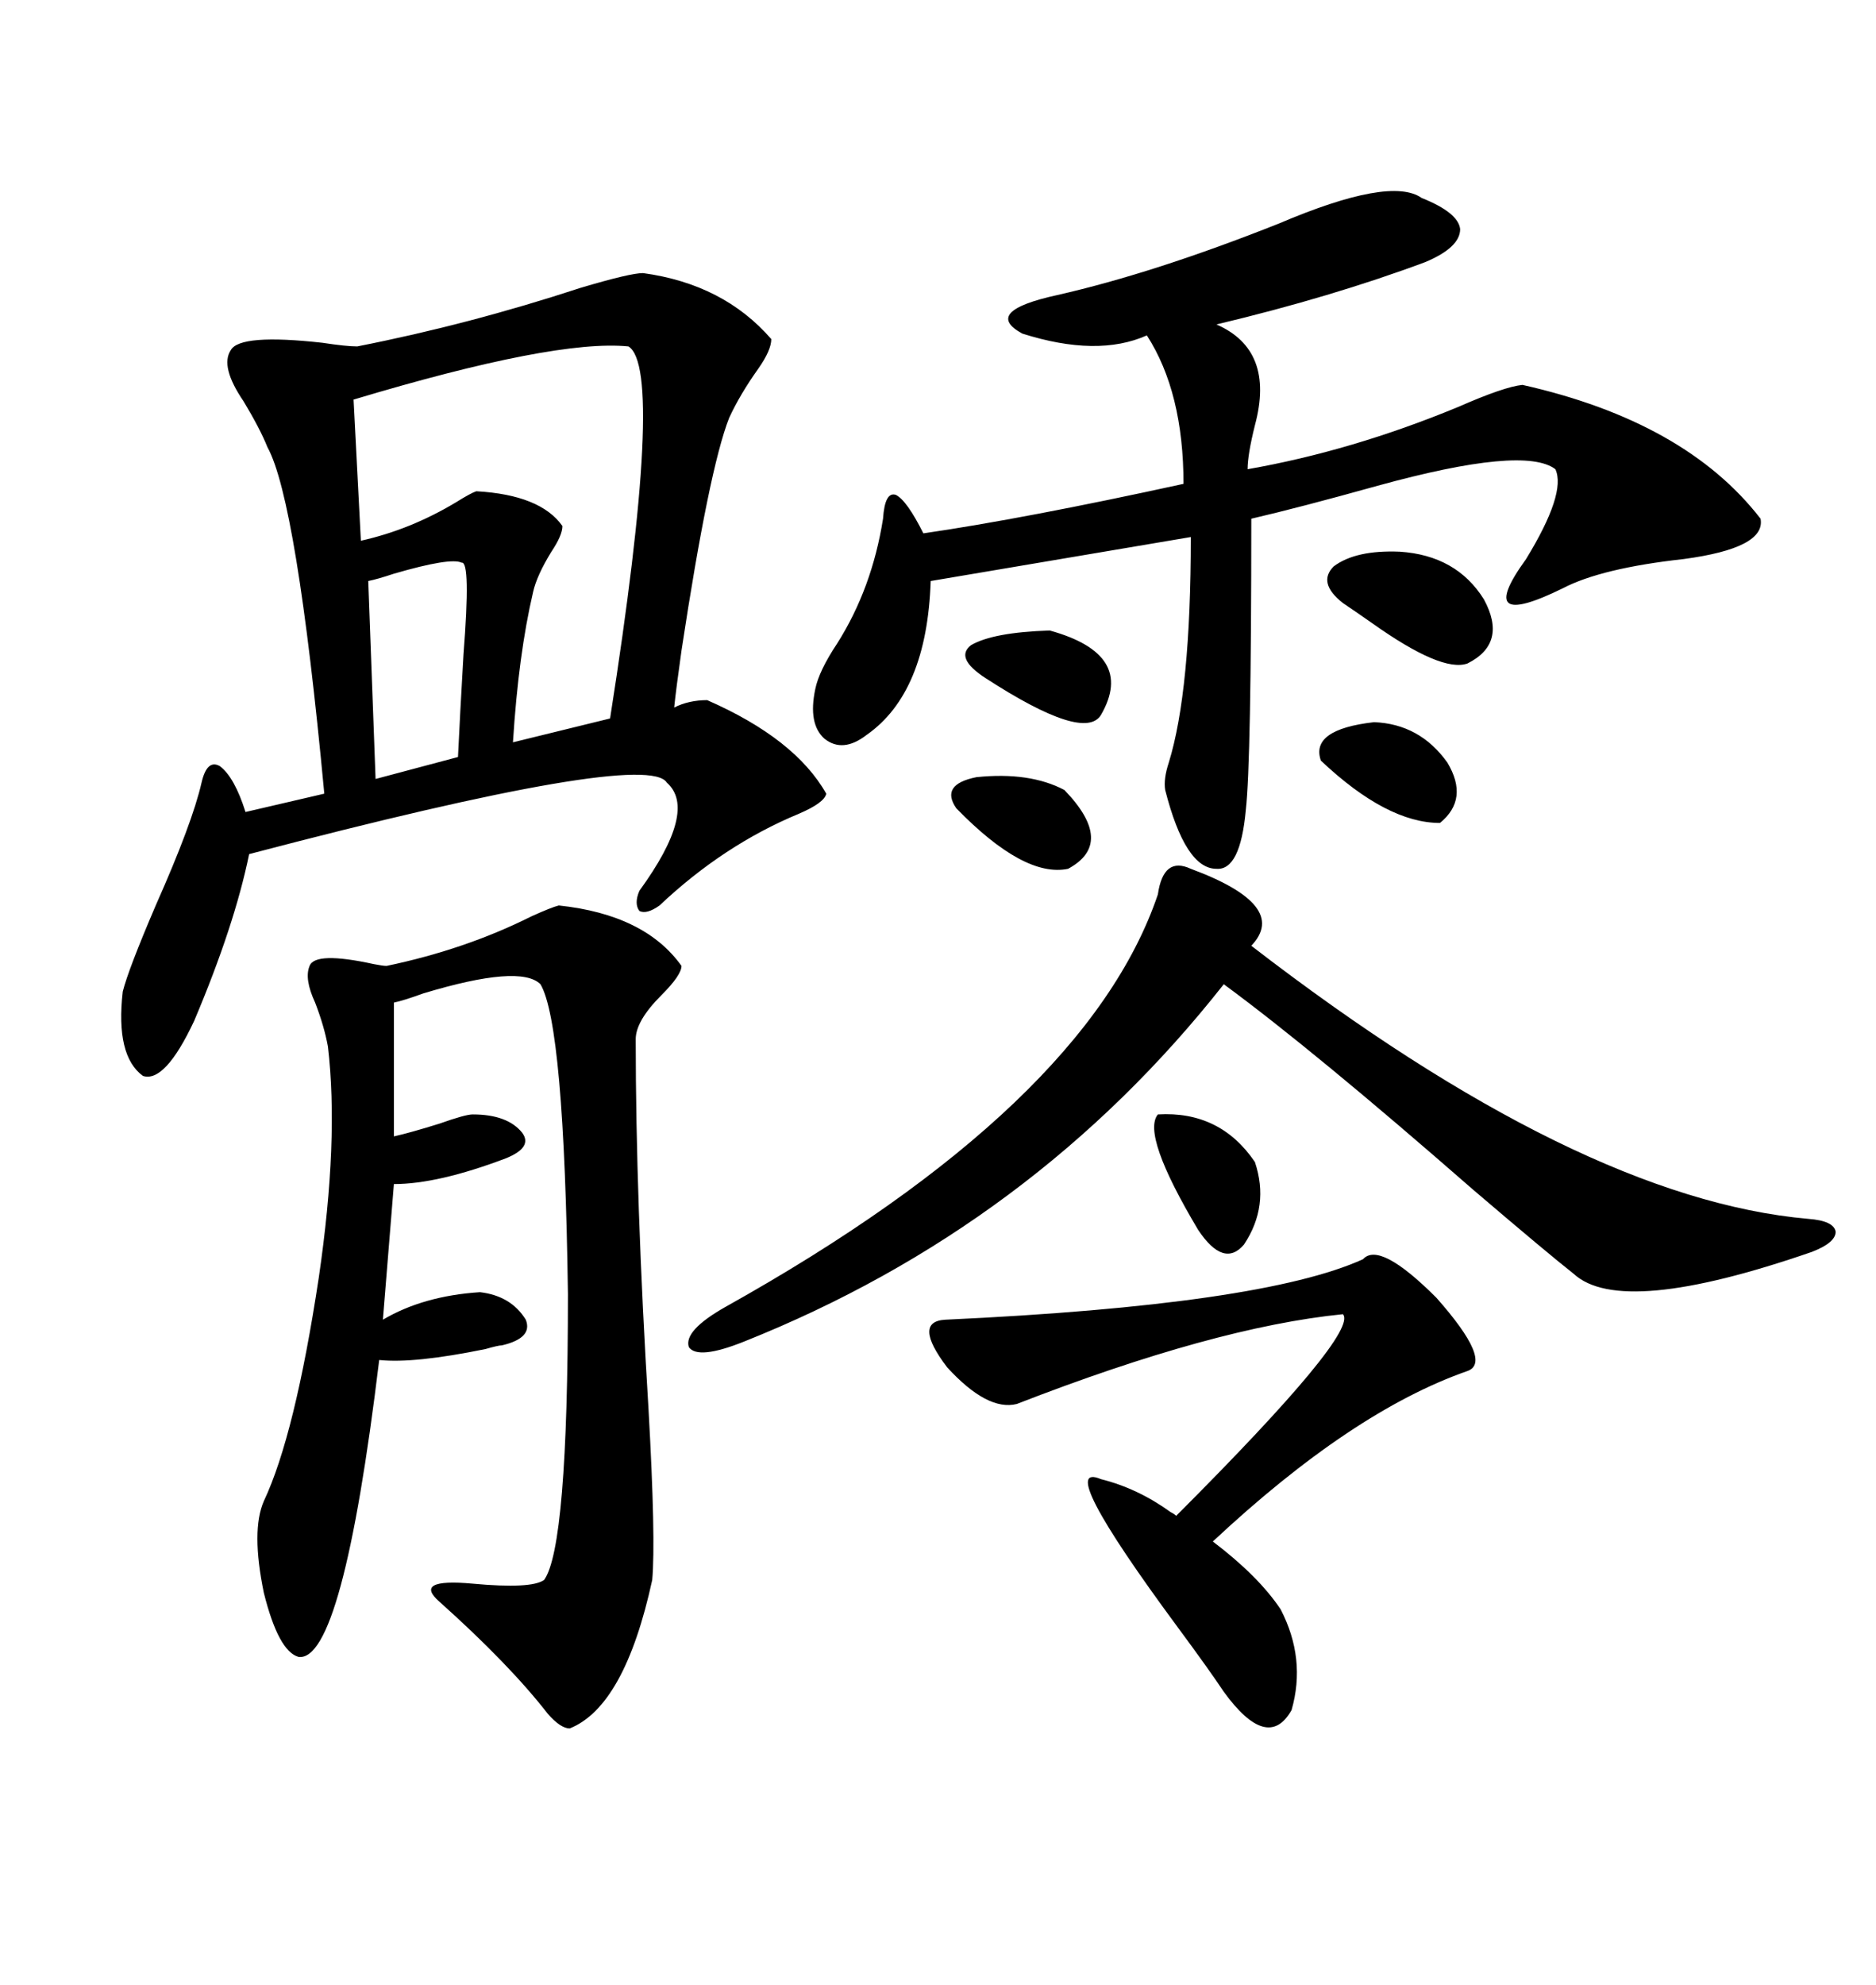 <svg xmlns="http://www.w3.org/2000/svg" xmlns:xlink="http://www.w3.org/1999/xlink" width="300" height="317.285"><path d="M102.83 43.65L102.83 43.65Q115.72 45.41 123.34 54.20L123.34 54.20Q123.34 55.96 121.29 58.89L121.29 58.89Q118.36 62.99 116.60 66.80L116.60 66.80Q113.38 75 108.98 104.00L108.98 104.00Q108.11 110.16 107.81 113.09L107.81 113.09Q110.16 111.91 113.09 111.91L113.09 111.91Q127.15 118.07 132.13 126.86L132.13 126.86Q131.84 128.32 127.73 130.08L127.73 130.08Q115.72 135.06 105.47 144.73L105.47 144.73Q103.42 146.19 102.25 145.61L102.25 145.61Q101.37 144.43 102.25 142.38L102.25 142.38Q111.62 129.49 106.64 125.10L106.64 125.10Q103.42 119.82 39.84 136.52L39.84 136.52Q37.50 147.95 31.05 163.18L31.05 163.18Q26.37 173.14 22.85 171.97L22.85 171.97Q18.46 168.75 19.63 158.50L19.63 158.50Q20.51 154.98 24.90 144.73L24.90 144.73Q30.76 131.54 32.23 125.10L32.23 125.10Q33.11 121.29 35.16 122.46L35.16 122.46Q37.50 124.22 39.26 129.79L39.26 129.79L51.86 126.86Q47.46 79.98 42.77 71.48L42.77 71.48Q41.60 68.55 38.96 64.16L38.96 64.16Q35.16 58.59 36.91 55.96L36.91 55.96Q38.38 53.32 51.56 54.79L51.56 54.79Q55.37 55.37 57.13 55.37L57.13 55.37Q75 51.86 92.87 46.00L92.87 46.00Q100.78 43.65 102.83 43.65ZM89.36 144.73L89.36 144.73Q103.13 146.19 108.98 154.39L108.98 154.39Q108.98 155.86 105.76 159.08L105.76 159.08Q101.66 163.18 101.66 166.11L101.66 166.11Q101.66 191.89 103.71 225.29L103.71 225.29Q104.88 246.09 104.30 252.54L104.30 252.54Q99.90 272.75 91.11 276.27L91.11 276.27Q89.65 276.27 87.60 273.93L87.60 273.93Q81.45 266.02 70.31 256.05L70.31 256.05Q65.92 252.25 75.59 253.13L75.59 253.13Q84.96 254.00 87.01 252.54L87.01 252.54Q90.82 247.27 90.82 206.84L90.82 206.84Q90.23 163.77 86.43 157.32L86.43 157.32Q83.20 154.10 67.68 158.79L67.68 158.79Q64.45 159.96 62.99 160.25L62.99 160.25L62.99 181.64Q65.63 181.05 70.31 179.59L70.31 179.59Q74.41 178.13 75.59 178.13L75.59 178.13Q81.15 178.13 83.50 181.05L83.50 181.05Q85.25 183.40 80.86 185.16L80.86 185.16Q70.02 189.26 62.99 189.26L62.99 189.26L61.23 210.94Q67.68 207.13 76.76 206.54L76.76 206.54Q81.74 207.13 84.08 210.94L84.08 210.94Q85.25 213.87 80.27 215.04L80.27 215.04Q79.69 215.04 77.64 215.63L77.64 215.63Q66.21 217.97 60.64 217.38L60.64 217.38Q54.79 265.72 47.75 264.84L47.75 264.84Q44.53 263.96 42.19 254.59L42.19 254.59Q40.14 244.63 42.19 239.94L42.19 239.94Q47.17 229.39 50.98 204.20L50.98 204.20Q54.20 182.23 52.44 167.29L52.44 167.29Q51.86 164.06 50.39 160.25L50.39 160.25Q48.63 156.45 49.51 154.39L49.51 154.39Q50.39 152.05 59.77 154.10L59.77 154.10Q61.23 154.39 61.82 154.39L61.82 154.39Q74.41 151.76 84.96 146.48L84.96 146.48Q88.18 145.02 89.36 144.73ZM227.34 31.64L227.34 31.64Q233.20 33.98 233.50 36.62L233.50 36.62Q233.50 39.55 227.93 41.89L227.93 41.89Q212.99 47.46 194.53 51.86L194.53 51.86Q203.91 55.96 200.68 67.97L200.68 67.97Q199.51 72.66 199.51 75L199.51 75Q216.21 72.07 233.20 65.04L233.20 65.04Q240.53 61.82 243.46 61.52L243.46 61.52Q269.53 67.38 281.54 82.91L281.54 82.91Q282.42 87.60 269.24 89.36L269.24 89.36Q256.05 90.82 249.90 94.04L249.90 94.04Q235.55 101.07 244.04 89.36L244.04 89.36Q250.49 78.81 248.73 75L248.73 75Q243.75 71.19 220.31 77.64L220.31 77.64Q207.71 81.15 200.10 82.91L200.10 82.91Q200.10 121.88 199.22 129.49L199.22 129.49Q198.34 139.16 194.53 138.87L194.53 138.87Q189.55 138.87 186.33 126.27L186.33 126.27Q186.04 124.51 186.91 121.88L186.91 121.88Q190.43 110.45 190.43 85.84L190.43 85.84L148.83 92.87Q148.24 110.74 138.57 117.48L138.57 117.48Q134.77 120.41 131.84 118.07L131.84 118.07Q129.20 115.72 130.37 110.16L130.37 110.16Q130.96 107.23 133.89 102.83L133.89 102.83Q139.45 94.04 141.21 82.91L141.21 82.91Q141.50 78.52 143.26 79.10L143.26 79.10Q145.02 79.98 147.66 85.25L147.66 85.25Q163.77 82.91 189.26 77.34L189.26 77.34Q189.26 62.70 183.40 53.61L183.40 53.61Q175.49 57.13 163.48 53.32L163.48 53.32Q157.03 49.80 169.04 47.17L169.04 47.17Q184.57 43.65 204.49 35.74L204.49 35.74Q222.36 28.13 227.34 31.64ZM190.43 138.87L190.43 138.87Q206.25 144.73 200.10 151.17L200.10 151.17Q252.54 191.60 289.16 194.82L289.16 194.82Q293.26 195.12 293.55 196.88L293.55 196.88Q293.55 198.63 289.75 200.10L289.75 200.10Q259.28 210.64 251.66 203.61L251.66 203.61Q247.56 200.39 235.55 190.14L235.55 190.14Q210.06 167.87 195.70 157.32L195.70 157.32Q165.23 196.00 118.95 214.45L118.95 214.45Q111.62 217.38 110.16 215.33L110.16 215.33Q109.28 212.70 116.02 208.89L116.02 208.89Q173.73 176.66 185.16 142.97L185.16 142.97Q186.04 136.82 190.43 138.87ZM217.97 201.27L217.97 201.27Q220.61 198.34 229.69 207.42L229.69 207.42Q238.77 217.68 234.67 219.14L234.67 219.14Q216.21 225.59 193.95 246.39L193.95 246.39Q201.27 251.95 204.79 257.23L204.79 257.23Q208.89 265.14 206.54 273.34L206.54 273.34Q202.73 280.08 195.70 270.41L195.70 270.41Q193.36 266.89 188.38 260.16L188.38 260.16Q168.46 233.20 176.07 236.43L176.07 236.43Q181.93 237.89 187.21 241.70L187.21 241.70Q187.79 241.99 188.09 242.29L188.09 242.29Q217.38 212.99 214.75 210.06L214.75 210.06Q194.24 212.11 162.60 224.41L162.60 224.41Q157.91 225.59 151.46 218.55L151.46 218.55Q145.90 211.23 151.17 210.94L151.17 210.94Q201.86 208.59 217.97 201.27ZM100.49 55.37L100.49 55.37Q88.77 54.20 56.54 63.87L56.54 63.87L57.71 86.43Q65.63 84.67 72.95 80.27L72.95 80.27Q75.29 78.81 76.17 78.52L76.17 78.52Q86.43 79.10 89.94 84.08L89.94 84.08Q89.94 85.55 88.18 88.18L88.18 88.18Q85.84 91.99 85.25 94.63L85.25 94.63Q82.91 104.59 82.03 118.65L82.03 118.65L97.56 114.84Q106.35 58.89 100.49 55.37ZM73.83 89.94L73.83 89.94Q72.07 89.06 62.99 91.70L62.99 91.70Q60.35 92.58 58.89 92.87L58.89 92.87L60.06 124.51L73.24 121.00Q73.54 114.55 74.12 104.59L74.12 104.59Q75.29 89.65 73.83 89.94ZM223.83 88.18L223.83 88.18Q232.91 88.77 237.30 95.80L237.30 95.80Q241.11 102.83 234.67 106.05L234.67 106.05Q230.57 107.52 219.43 99.61L219.43 99.61Q216.50 97.56 214.75 96.39L214.75 96.39Q210.64 93.16 213.28 90.53L213.28 90.53Q216.80 87.89 223.83 88.18ZM185.16 178.13L185.16 178.13Q195.12 177.54 200.68 185.74L200.68 185.74Q203.03 192.77 198.93 198.93L198.93 198.93Q195.70 202.73 191.60 196.58L191.60 196.58Q182.52 181.35 185.16 178.13ZM167.87 100.78L167.87 100.78Q181.64 104.59 176.07 114.26L176.07 114.26Q173.44 118.65 157.62 108.40L157.62 108.40Q152.64 105.18 155.27 103.13L155.27 103.13Q158.79 101.07 167.87 100.78ZM219.73 115.43L219.73 115.43Q227.05 115.72 231.45 121.88L231.45 121.88Q234.96 127.73 230.27 131.54L230.27 131.54Q221.78 131.54 211.23 121.58L211.23 121.58Q209.47 116.60 219.73 115.43ZM170.21 126.27L170.21 126.27Q178.42 134.77 170.80 138.87L170.80 138.87Q163.77 140.33 152.93 129.20L152.93 129.20Q150.29 125.39 156.15 124.22L156.15 124.22Q164.65 123.34 170.21 126.27Z"/></svg>
